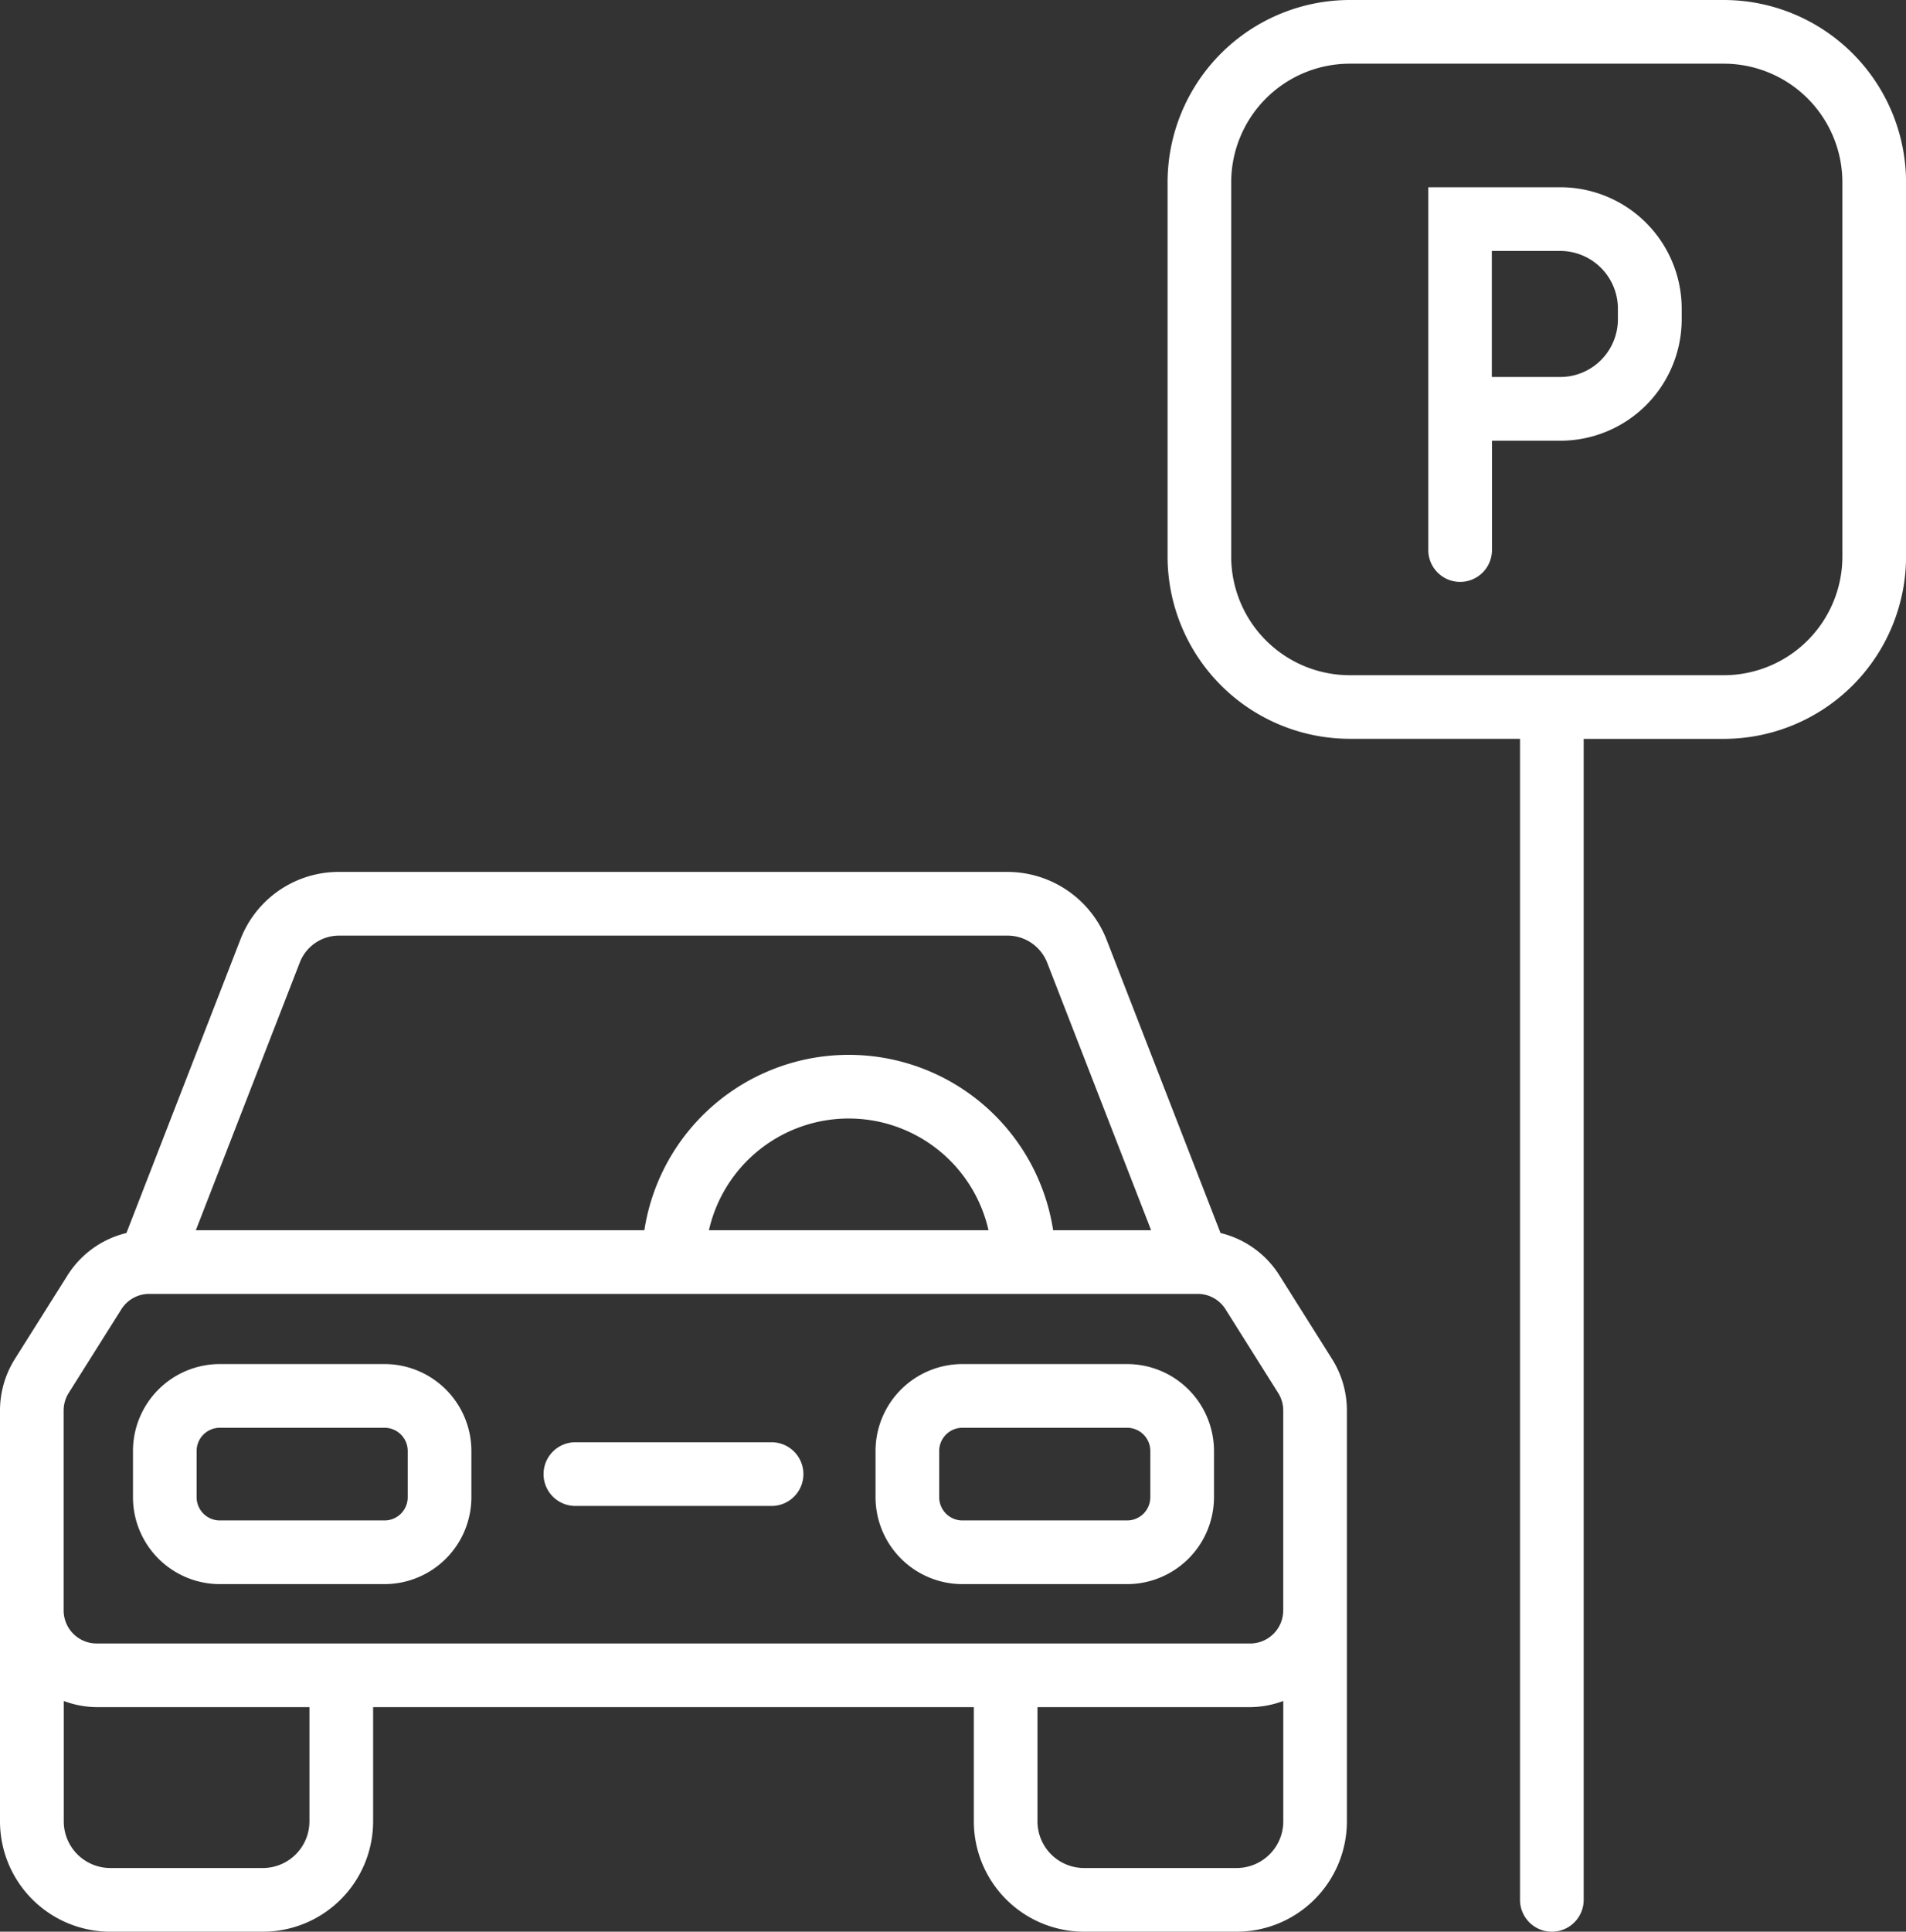 <?xml version="1.0" encoding="UTF-8"?> <svg xmlns="http://www.w3.org/2000/svg" id="parking-1641" width="94.764" height="96" viewBox="0 0 94.764 96"><rect x="0" y="0" width="94.764" height="96" fill="#333333" stroke="none"/><path id="Path_146" data-name="Path 146" d="M195.259,24.517H188.7V42.546a1.583,1.583,0,0,0,3.166,0V37.114h3.4a6.039,6.039,0,0,0,6.033-6.032v-.532A6.041,6.041,0,0,0,195.259,24.517Zm2.868,6.563a2.87,2.87,0,0,1-2.868,2.867h-3.4V27.682h3.4a2.871,2.871,0,0,1,2.868,2.867Z" transform="translate(-117.687 -15.211)" fill="#fff"></path><path id="Path_147" data-name="Path 147" d="M31.554,189.522h-8.19a4.323,4.323,0,0,1-4.318-4.318v-2.3a4.323,4.323,0,0,1,4.318-4.318h8.19a4.323,4.323,0,0,1,4.318,4.318v2.3A4.323,4.323,0,0,1,31.554,189.522Zm-8.19-7.77a1.154,1.154,0,0,0-1.153,1.153v2.3a1.154,1.154,0,0,0,1.153,1.153h8.19a1.154,1.154,0,0,0,1.153-1.153v-2.3a1.154,1.154,0,0,0-1.153-1.153Z" transform="translate(-12.435 -110.796)" fill="#fff"></path><path id="Path_148" data-name="Path 148" d="M128.814,189.522h-8.19a4.323,4.323,0,0,1-4.318-4.318v-2.3a4.323,4.323,0,0,1,4.318-4.318h8.19a4.324,4.324,0,0,1,4.319,4.318v2.3A4.324,4.324,0,0,1,128.814,189.522Zm-8.19-7.77a1.154,1.154,0,0,0-1.153,1.153v2.3a1.154,1.154,0,0,0,1.153,1.153h8.19a1.155,1.155,0,0,0,1.154-1.153v-2.3a1.155,1.155,0,0,0-1.154-1.153Z" transform="translate(-72.775 -110.796)" fill="#fff"></path><path id="Path_149" data-name="Path 149" d="M84.158,191.987H74.407a1.583,1.583,0,0,1,0-3.166h9.753a1.583,1.583,0,1,1,0,3.166Z" transform="translate(-45.799 -117.145)" fill="#fff"></path><path id="Path_150" data-name="Path 150" d="M67.858,138.362l-2.615-4.154a4.773,4.773,0,0,0-2.93-2.107l-5.668-14.586a5.3,5.3,0,0,0-4.909-3.36H18.492a5.234,5.234,0,0,0-4.909,3.359L7.916,132.1a4.781,4.781,0,0,0-2.931,2.107l-2.617,4.155a4.816,4.816,0,0,0-.738,2.56v20.42a5.487,5.487,0,0,0,5.481,5.481H14.7a5.486,5.486,0,0,0,5.481-5.479v-5.68H50.048v5.68a5.486,5.486,0,0,0,5.481,5.479h7.588a5.485,5.485,0,0,0,5.479-5.479v-20.42A4.8,4.8,0,0,0,67.858,138.362Zm-51.325-19.7a2.09,2.09,0,0,1,1.959-1.341H51.735a2.115,2.115,0,0,1,1.958,1.341l5.169,13.3H53.991a10.282,10.282,0,0,0-20.324,0h-22.3Zm34.244,13.3h-13.9a7.126,7.126,0,0,1,13.9,0ZM17.014,161.343a2.318,2.318,0,0,1-2.316,2.315H7.11A2.317,2.317,0,0,1,4.8,161.343v-5.987a4.743,4.743,0,0,0,1.642.307H17.015v5.68Zm46.1,2.315H55.528a2.318,2.318,0,0,1-2.316-2.315v-5.68H63.791a4.772,4.772,0,0,0,1.642-.307v5.987A2.319,2.319,0,0,1,63.117,163.658Zm2.315-12.8A1.644,1.644,0,0,1,63.79,152.5H6.436a1.644,1.644,0,0,1-1.642-1.642v-9.935a1.641,1.641,0,0,1,.253-.876l2.615-4.154a1.632,1.632,0,0,1,1.389-.767H61.174a1.63,1.63,0,0,1,1.389.767l2.615,4.155a1.632,1.632,0,0,1,.253.875v9.935Z" transform="translate(-1.63 -70.823)" fill="#fff"></path><path id="Path_151" data-name="Path 151" d="M182.2,0h-18.6a9.069,9.069,0,0,0-9.058,9.058v18.6a9.069,9.069,0,0,0,9.058,9.059h8.465v57.7a1.583,1.583,0,0,0,3.166,0V36.72H182.2a9.07,9.07,0,0,0,9.059-9.059V9.058A9.072,9.072,0,0,0,182.2,0Zm5.893,27.662a5.9,5.9,0,0,1-5.894,5.894h-18.6a5.9,5.9,0,0,1-5.893-5.894V9.058a5.9,5.9,0,0,1,5.893-5.893h18.6a5.9,5.9,0,0,1,5.894,5.893v18.6Z" transform="translate(-96.492)" fill="#fff"></path></svg> 